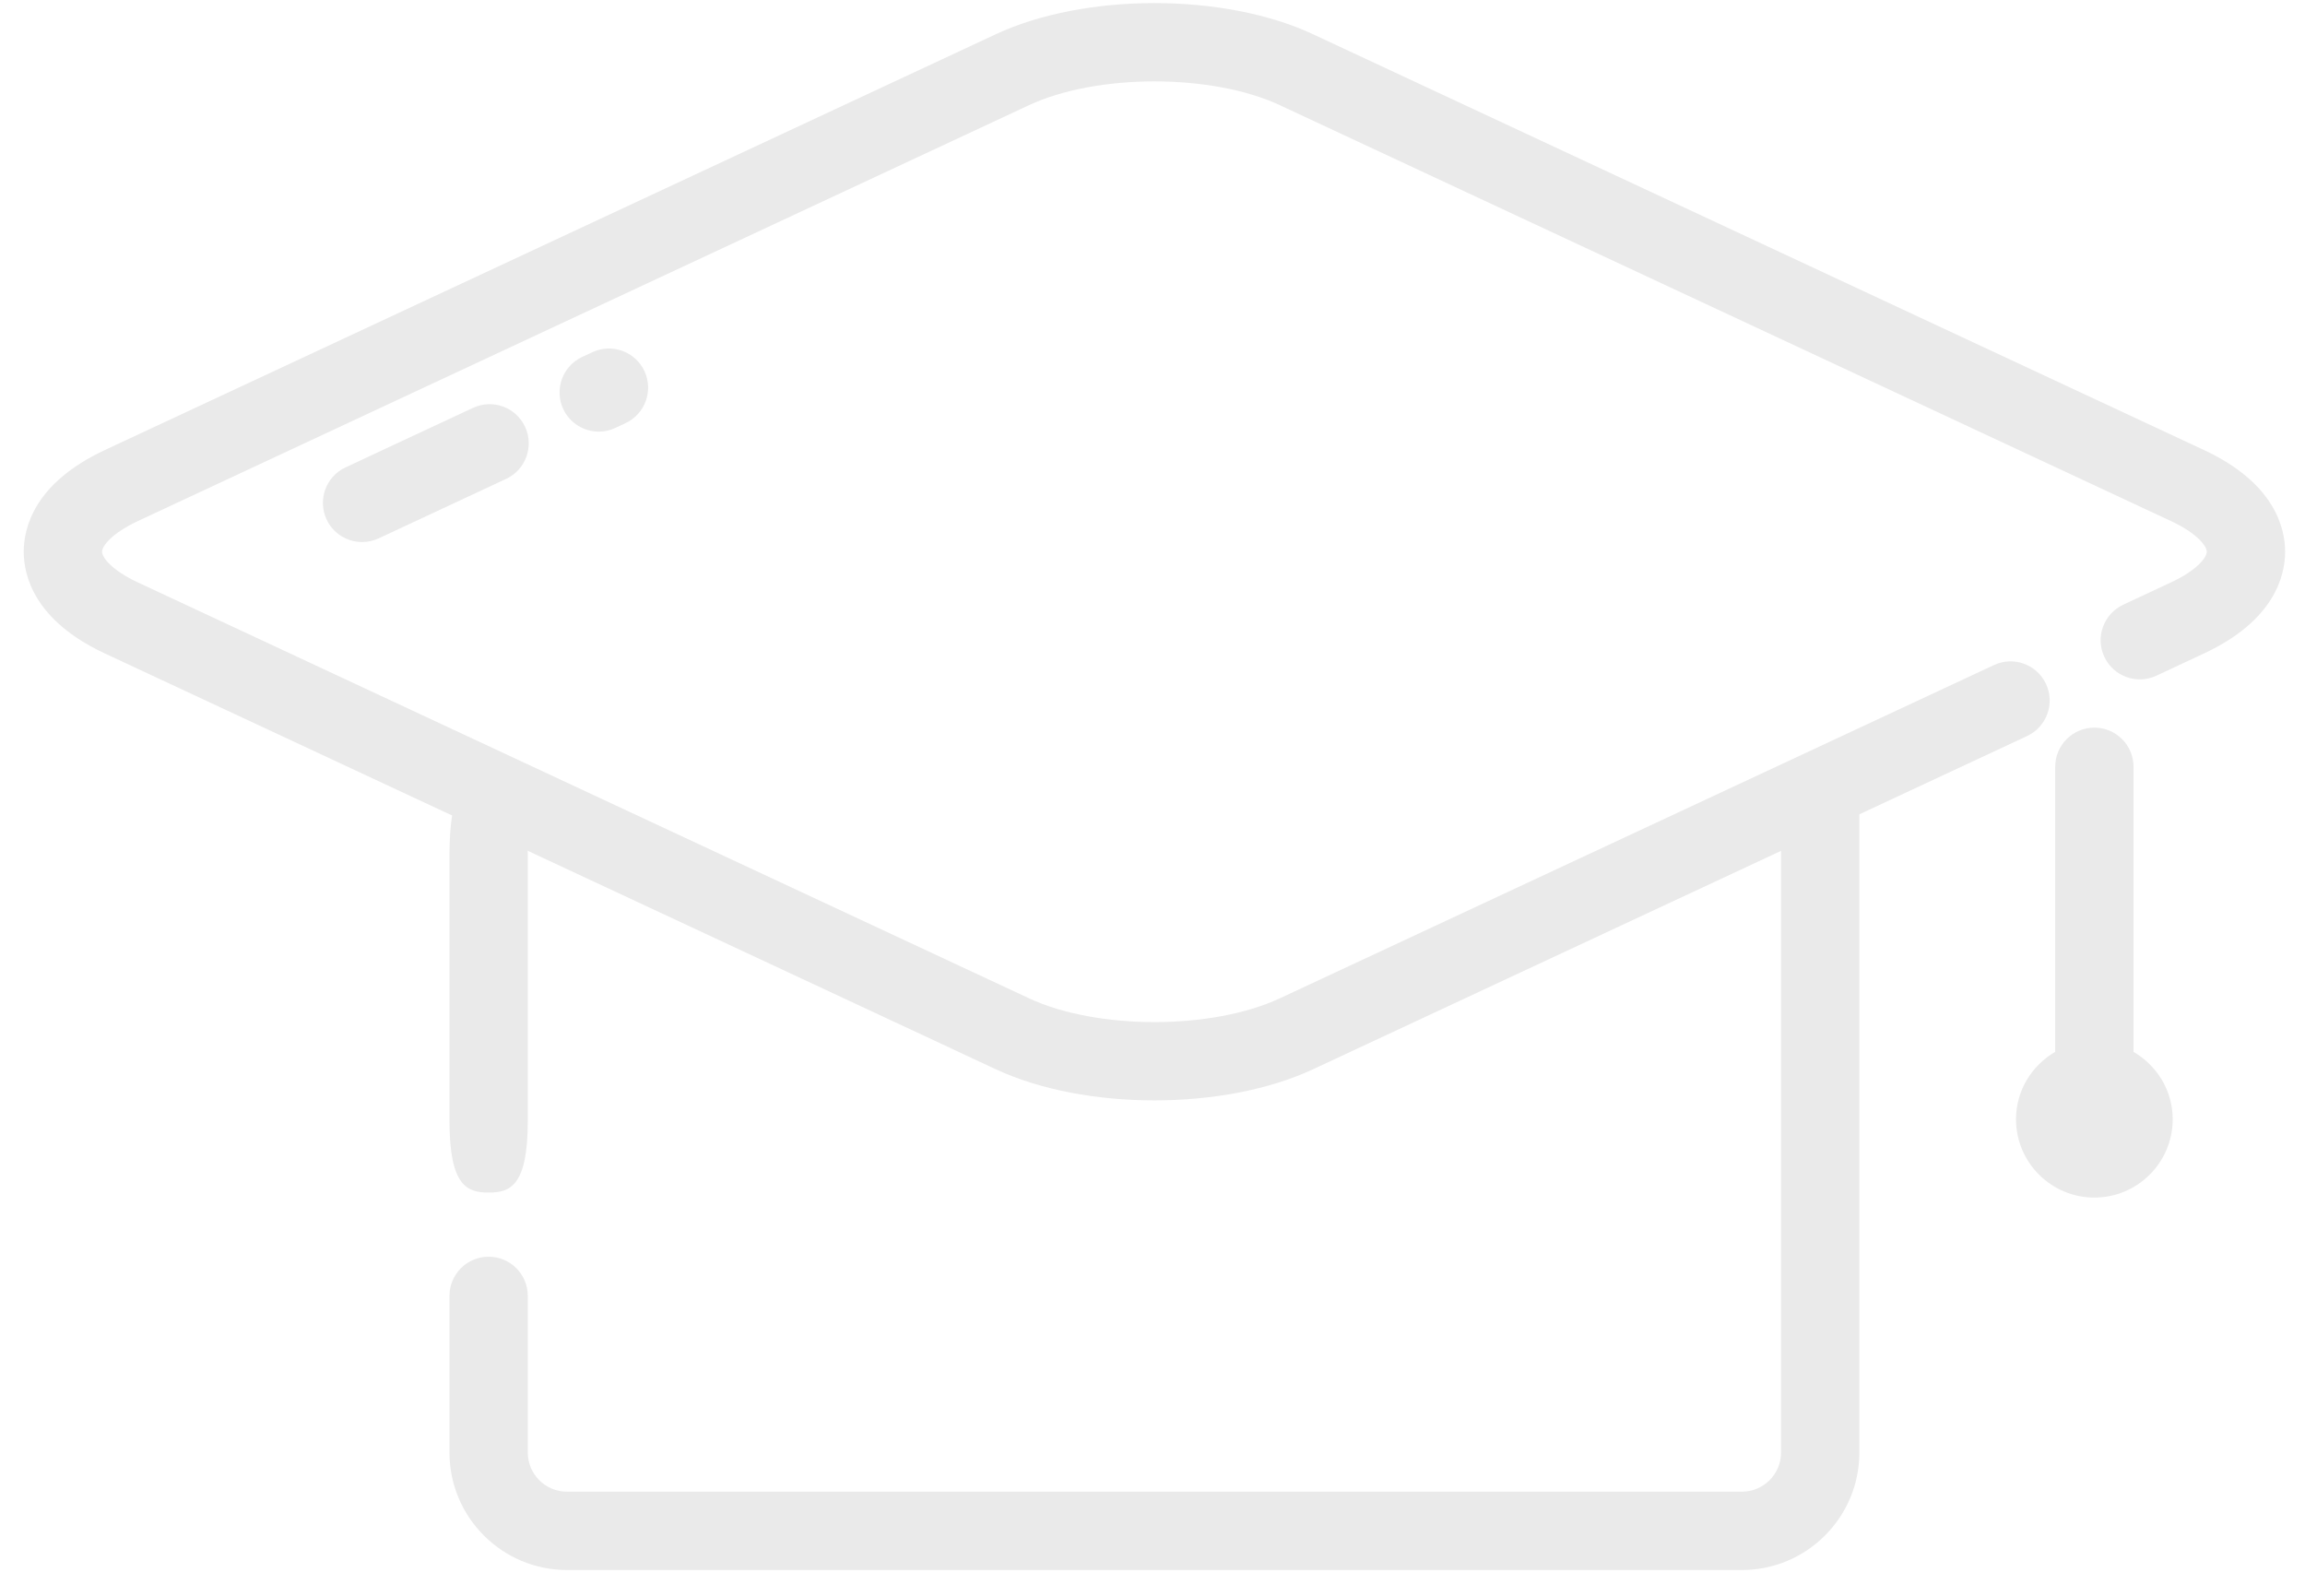 <?xml version="1.0" encoding="UTF-8"?> <svg xmlns="http://www.w3.org/2000/svg" xmlns:xlink="http://www.w3.org/1999/xlink" width="78px" height="54px" viewBox="0 0 78 54" version="1.1"><title>Student Silver</title><desc>Created with Sketch.</desc><g id="Brand-Book" stroke="none" stroke-width="1" fill="none" fill-rule="evenodd"><g id="Lawless-Forge-Brand-Book-Icons" transform="translate(-713, -185)" fill="#EAEAEA" fill-rule="nonzero"><g id="Student-Silver" transform="translate(713, 185)"><g id="Group" transform="translate(0.742, 0)"><path d="M15.793,40.355 C16.525,40.355 17.118,40.132 17.118,37.923 L17.118,28.923 C17.118,26.718 16.525,25.769 15.793,25.769 C15.061,25.769 14.468,26.718 14.468,28.923 L14.468,37.923 C14.468,40.132 15.061,40.355 15.793,40.355 Z" id="Path"></path><path d="M60.853,25.923 C60.121,25.923 59.528,26.518 59.528,27.249 L59.528,49.152 C59.528,49.884 58.933,50.477 58.202,50.477 L18.444,50.477 C17.713,50.477 17.118,49.884 17.118,49.152 L17.118,43.851 C17.118,43.12 16.525,42.526 15.793,42.526 C15.061,42.526 14.468,43.12 14.468,43.851 L14.468,49.152 C14.468,51.345 16.251,53.128 18.444,53.128 L58.202,53.128 C60.395,53.128 62.178,51.345 62.178,49.152 L62.178,27.249 C62.178,26.518 61.585,25.923 60.853,25.923 Z" id="Path"></path><path d="M73.838,15.228 L43.687,1.157 C40.68,-0.246 35.967,-0.246 32.958,1.157 L2.809,15.228 C0.418,16.342 0.061,17.863 0.061,18.67 C0.061,19.478 0.418,20.999 2.808,22.113 L32.959,36.184 C34.463,36.886 36.393,37.236 38.323,37.236 C40.253,37.236 42.184,36.886 43.688,36.184 L67.853,24.907 C68.517,24.597 68.803,23.808 68.494,23.145 C68.184,22.481 67.396,22.195 66.733,22.505 L42.567,33.782 C40.266,34.855 36.379,34.855 34.079,33.782 L3.928,19.711 C3.036,19.296 2.712,18.861 2.712,18.67 C2.712,18.481 3.036,18.046 3.929,17.63 L34.079,3.559 C36.38,2.486 40.267,2.486 42.567,3.559 L72.718,17.63 C73.61,18.046 73.934,18.481 73.934,18.67 C73.934,18.861 73.61,19.296 72.717,19.711 L71.107,20.463 C70.444,20.774 70.157,21.563 70.467,22.226 C70.777,22.889 71.565,23.174 72.228,22.865 L73.838,22.113 C76.228,20.999 76.585,19.478 76.585,18.67 C76.585,17.863 76.227,16.342 73.838,15.228 Z" id="Path"></path><path d="M19.303,11.919 L18.957,12.079 C18.294,12.39 18.009,13.179 18.318,13.842 C18.544,14.323 19.022,14.606 19.52,14.606 C19.708,14.606 19.9,14.565 20.081,14.481 L20.426,14.318 C21.09,14.008 21.375,13.219 21.065,12.556 C20.755,11.894 19.964,11.609 19.303,11.919 Z" id="Path"></path><path d="M15.265,13.802 L10.95,15.816 C10.287,16.125 10,16.914 10.309,17.577 C10.535,18.059 11.012,18.342 11.511,18.342 C11.699,18.342 11.89,18.302 12.071,18.218 L16.386,16.204 C17.049,15.895 17.336,15.105 17.026,14.443 C16.716,13.778 15.929,13.492 15.265,13.802 Z" id="Path"></path><path d="M71.455,35.594 L71.455,25.947 C71.455,25.216 70.862,24.622 70.13,24.622 C69.398,24.622 68.805,25.216 68.805,25.947 L68.805,35.594 C68.016,36.053 67.479,36.898 67.479,37.875 C67.479,39.336 68.668,40.525 70.13,40.525 C71.592,40.525 72.781,39.336 72.781,37.875 C72.781,36.898 72.243,36.053 71.455,35.594 Z" id="Path"></path></g></g></g></g></svg> 